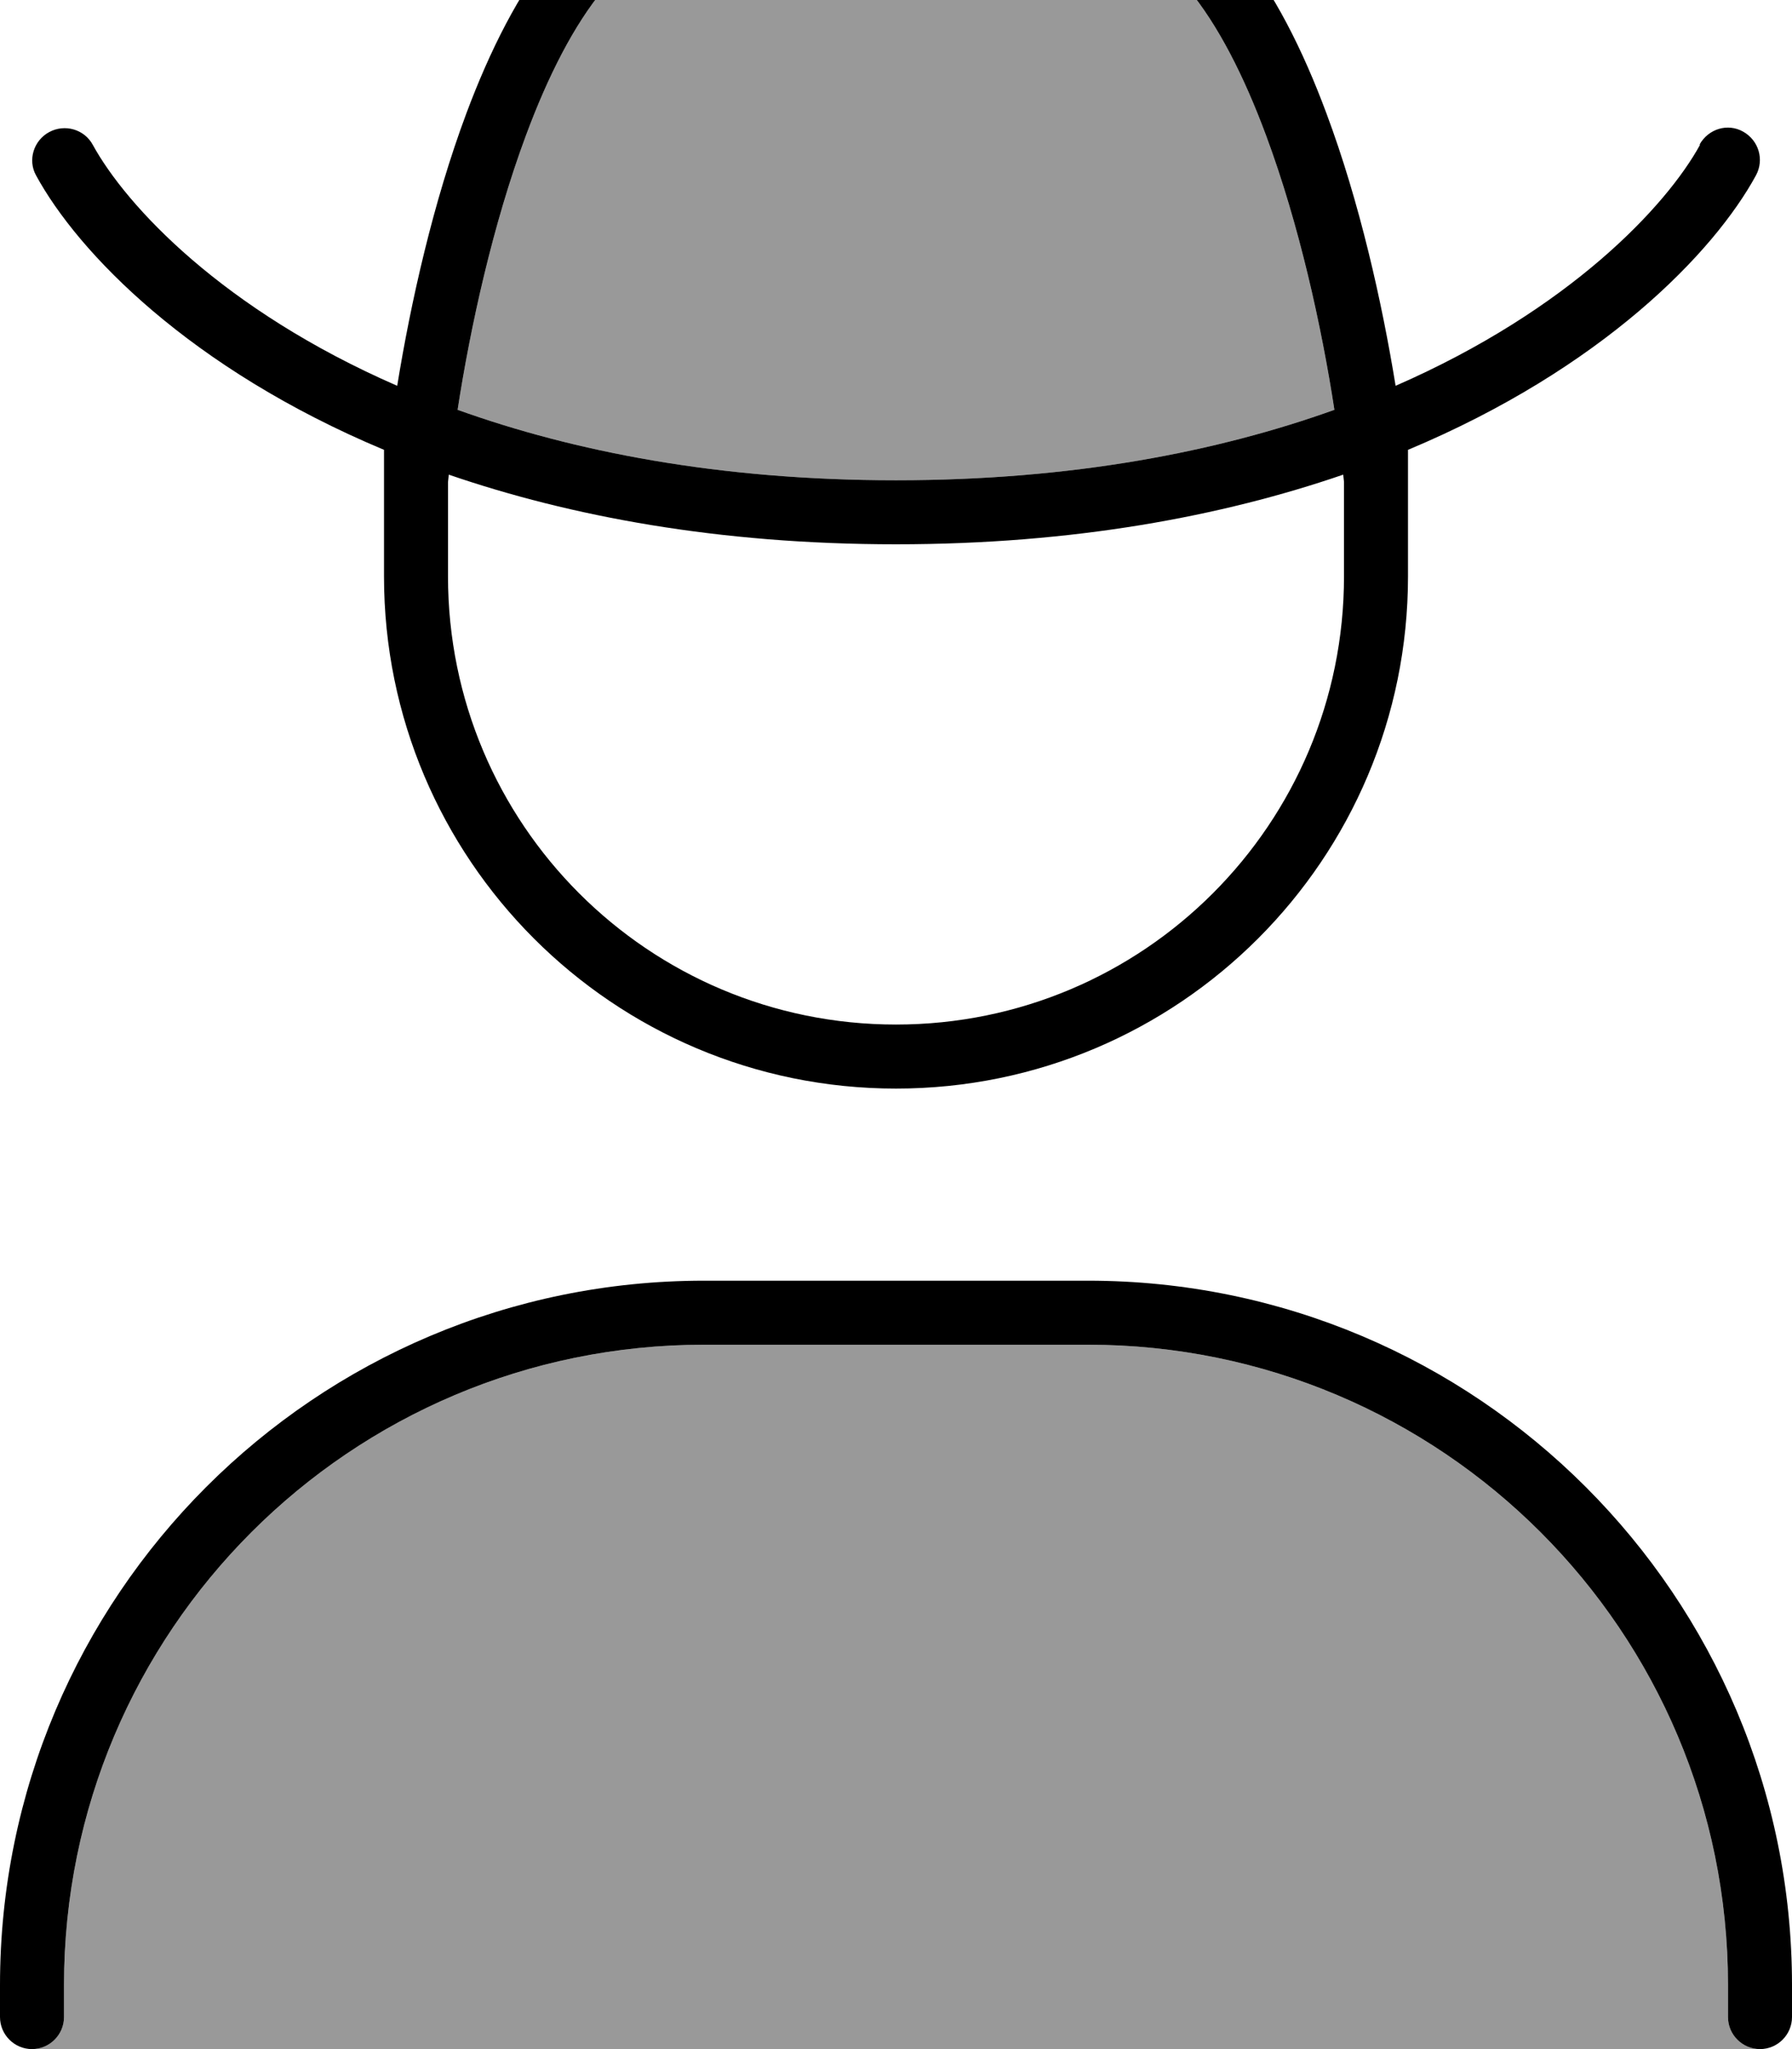 <svg xmlns="http://www.w3.org/2000/svg" viewBox="0 0 448 512"><!--! Font Awesome Pro 7.0.0 by @fontawesome - https://fontawesome.com License - https://fontawesome.com/license (Commercial License) Copyright 2025 Fonticons, Inc. --><path style="fill:currentColor;opacity:.4" d="M8 512c4.4 0 8-3.6 8-8l0-8c0-88.4 71.6-160 160-160l96 0c88.4 0 160 71.6 160 160l0 8c0 4.4 3.6 8 8 8L8 512zM114.4 102.4c3.2-20.7 8.8-46.3 17.1-68.6 5.5-14.8 12-27.6 19.5-36.6 7.5-9 15.1-13.3 23-13.3 7.4 0 15.1 2.6 23.4 5.9 7.9 3.2 18.6 6.4 26.6 6.4s18.7-3.2 26.6-6.4c8.3-3.3 16-5.9 23.4-5.9 7.9 0 15.6 4.3 23 13.3 7.5 9 14 21.8 19.5 36.6 8.3 22.3 13.9 47.8 17.1 68.6-29 10.4-65.3 17.6-109.6 17.6s-80.6-7.2-109.6-17.6z"/><path style="fill:currentColor;opacity:1" d="M114.4 102.4c3.2-20.7 8.8-46.3 17.1-68.6 5.5-14.8 12-27.6 19.5-36.6 7.5-9 15.1-13.3 23-13.3 7.4 0 15.1 2.6 23.4 5.9 7.9 3.2 18.6 6.4 26.6 6.4s18.7-3.2 26.6-6.4c8.3-3.3 16-5.9 23.4-5.9 7.9 0 15.6 4.3 23 13.3 7.5 9 14 21.8 19.5 36.6 8.3 22.3 13.9 47.8 17.1 68.6-29 10.4-65.3 17.6-109.6 17.6s-80.6-7.2-109.6-17.6zM425 36.2c-8.4 15.3-32.6 41.2-76.1 60.2-3.4-20.9-9-45.9-17.3-68.1-5.8-15.6-13.1-30.3-22.2-41.2-9.1-11-20.9-19-35.3-19-10.7 0-20.9 3.7-29.3 7.1-7.5 3-15.8 5.3-20.7 5.3s-13.1-2.2-20.7-5.3c-8.4-3.4-18.6-7.1-29.3-7.1-14.5 0-26.2 8.1-35.3 19-9.1 11-16.4 25.7-22.2 41.2-8.3 22.2-13.9 47.2-17.3 68.1-43.6-19-67.7-44.9-76.1-60.2-2.1-3.9-7-5.3-10.9-3.2S6.9 40 9 43.8c10.5 19.3 38.5 48.3 87 68.6L96 144c0 70.7 57.3 128 128 128s128-57.3 128-128l0-31.6c48.5-20.3 76.5-49.3 87-68.6 2.1-3.9 .7-8.7-3.2-10.9s-8.7-.7-10.9 3.2zm-89 84.2l0 23.6c0 61.9-50.1 112-112 112S112 205.9 112 144l0-23.5 .2-1.9C142.5 129 179.6 136 224 136s81.5-7 111.8-17.4l.2 1.8zM16 496c0-88.4 71.6-160 160-160l96 0c88.4 0 160 71.6 160 160l0 8c0 4.4 3.6 8 8 8s8-3.6 8-8l0-8c0-97.2-78.8-176-176-176l-96 0C78.8 320 0 398.8 0 496l0 8c0 4.4 3.6 8 8 8s8-3.6 8-8l0-8z"/></svg>